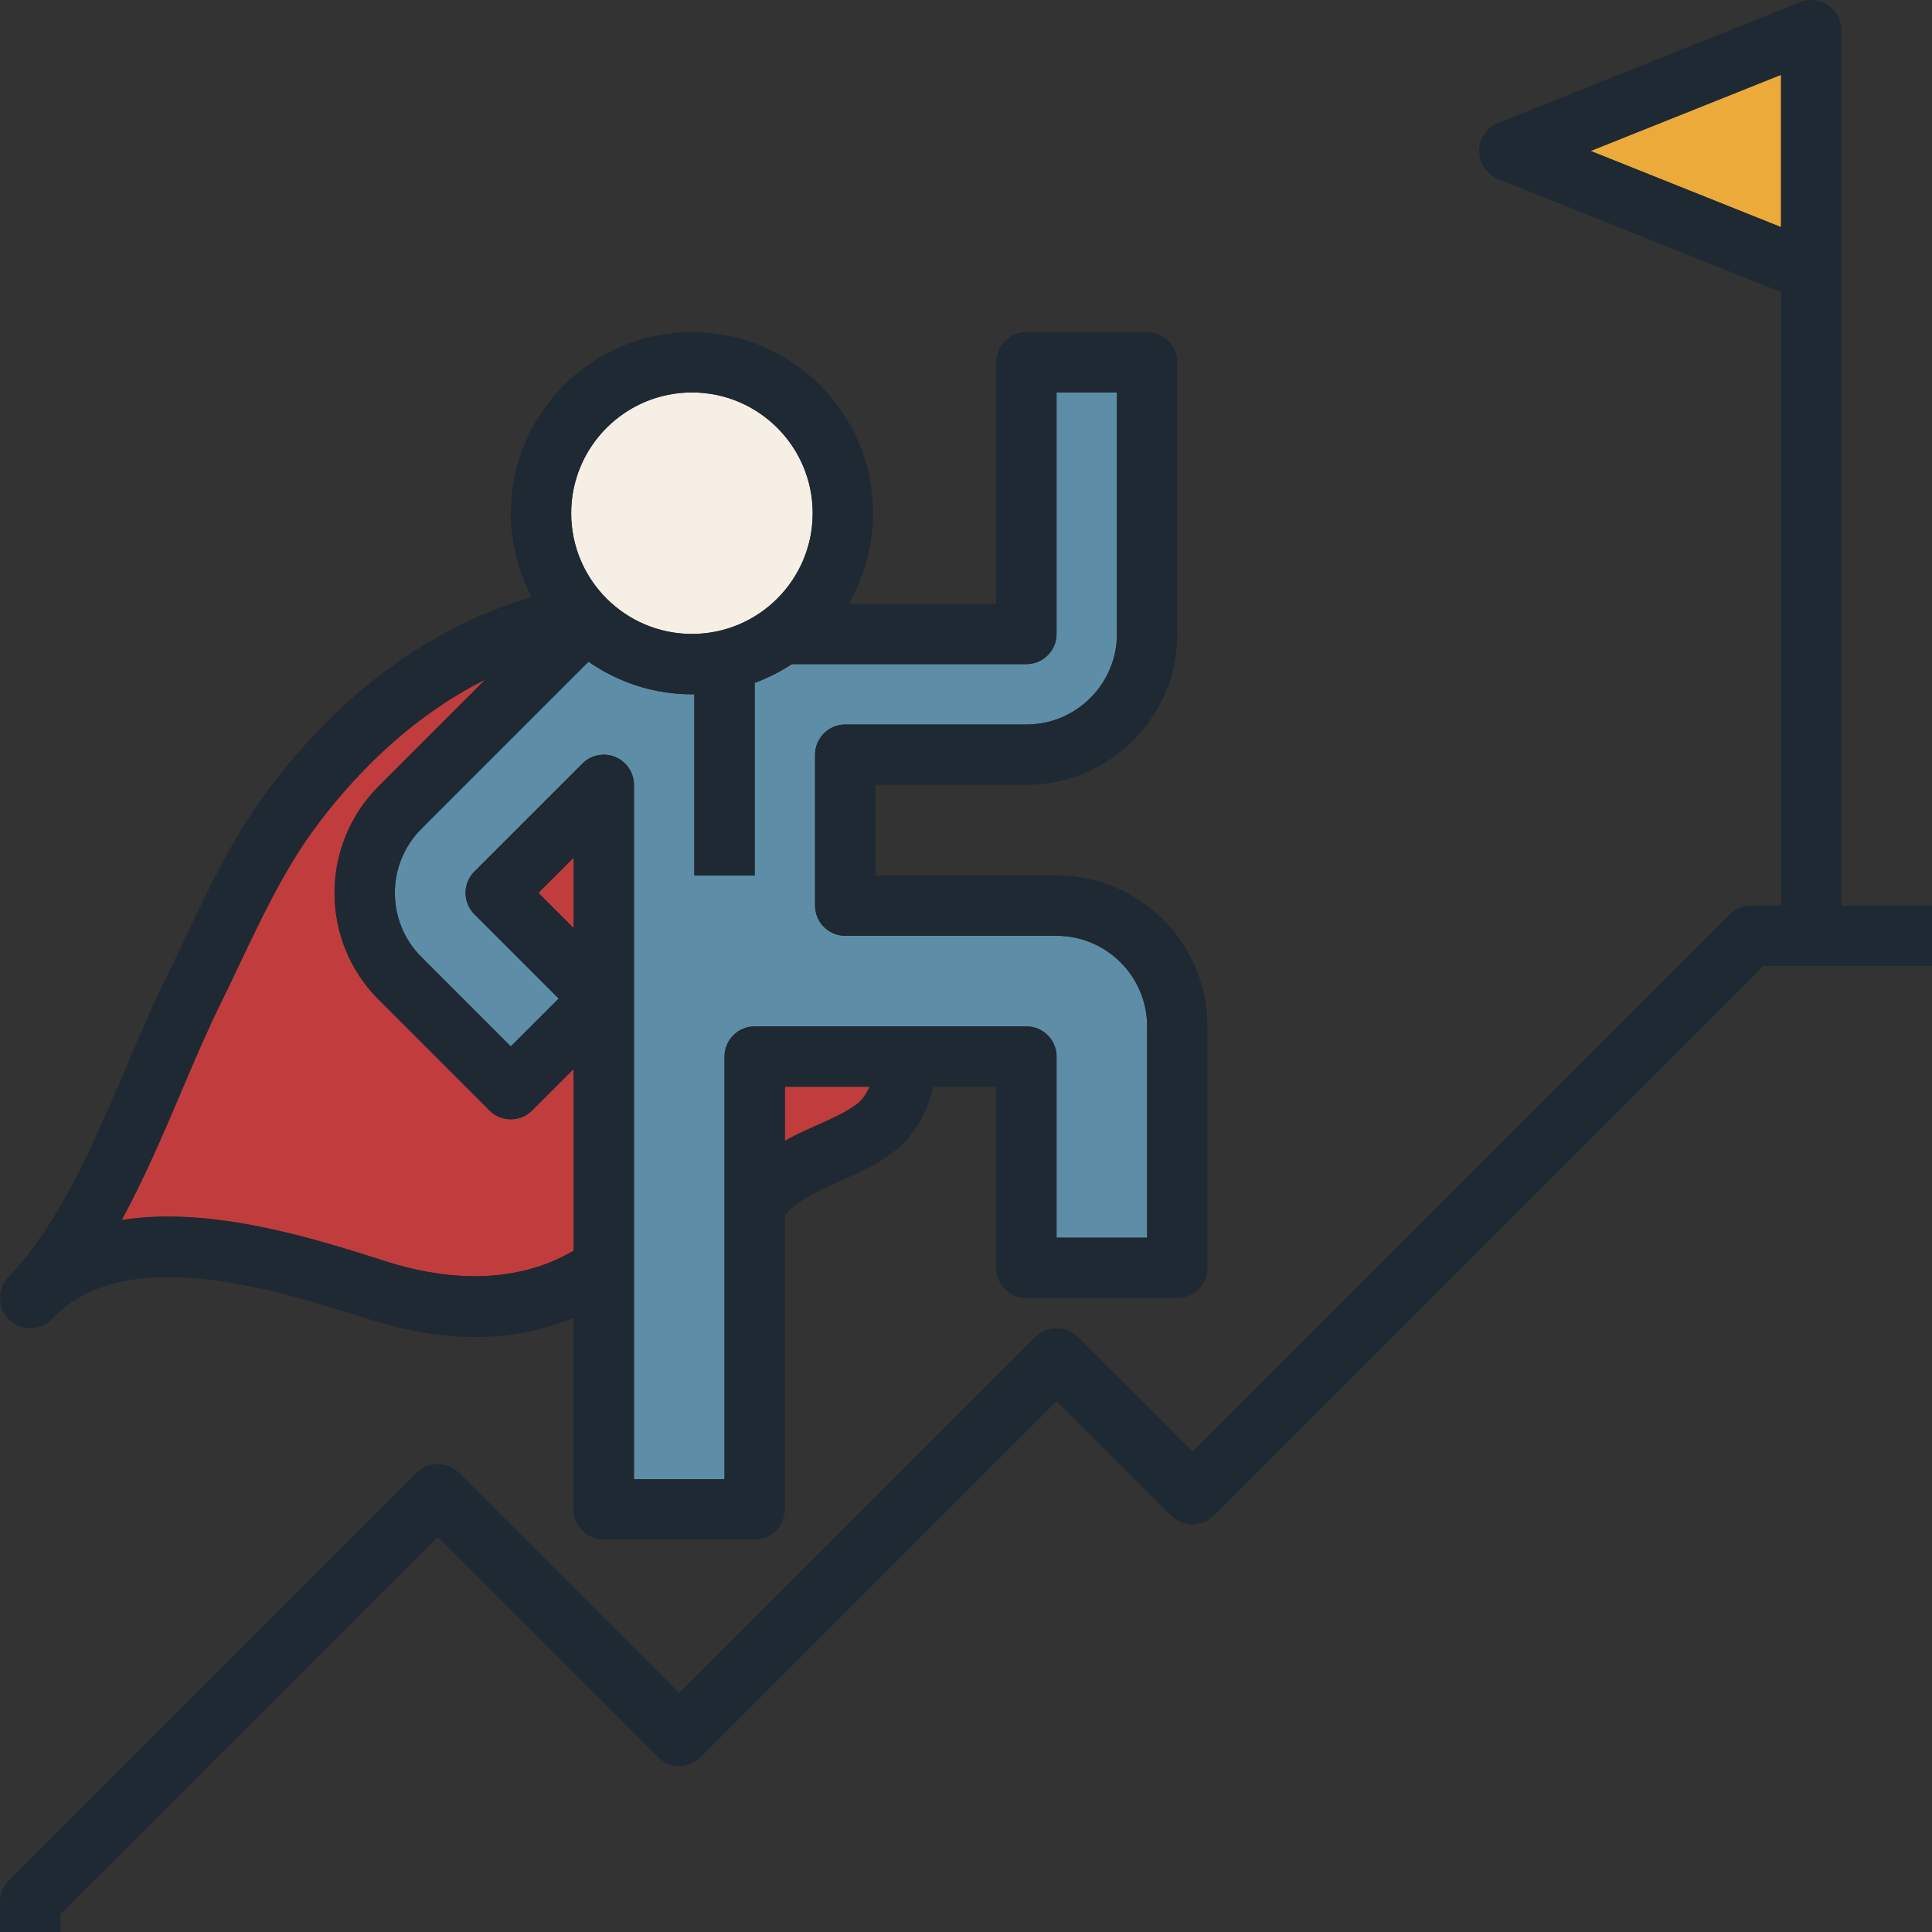 <?xml version="1.0"?>
 <!-- Generator: Adobe Illustrator 19.0.0, SVG Export Plug-In . SVG Version: 6.00 Build 0) --> <svg version="1.1" id="Capa_1" xmlns="http://www.w3.org/2000/svg" xmlns:xlink="http://www.w3.org/1999/xlink" x="0px" y="0px" viewBox="0 0 512.002 512.002" style="enable-background:new 0 0 512.002 512.002;" xml:space="preserve" width="512.002" height="512.002"><rect x="0" y="0" width="512.002" height="512.002" fill="#333333" stroke="none"/> <polygon style="fill:#EBAA39;" points="472.001,60.186 472.001,19.818 421.537,40.002 "></polygon> <circle style="fill:#F5EFE6;" cx="183.369" cy="136.002" r="32"></circle> <path style="fill:#5E8DA7;" d="M111.657,253.602l23.712,23.712l12.688-12.688l-22.344-22.344c-1.504-1.504-2.344-3.536-2.344-5.656 c0-2.128,0.848-4.16,2.344-5.656l28.632-28.624c2.296-2.288,5.728-2.984,8.72-1.736c2.984,1.24,4.936,4.16,4.936,7.392v184h24v-112 c0-4.424,3.584-8,8-8h72c4.416,0,8,3.576,8,8v48h24v-56c0-13.232-10.768-24-24-24h-56c-4.416,0-8-3.576-8-8v-40c0-4.424,3.584-8,8-8 h48c13.232,0,24-10.768,24-24v-64h-16v64c0,4.424-3.584,8-8,8h-62.152c-3.056,2.024-6.36,3.672-9.848,4.968v51.032h-16V183.97 c-0.208,0-0.416,0.032-0.632,0.032c-10.192,0-19.632-3.216-27.408-8.648l-44.304,44.304 C102.305,229.018,102.305,244.242,111.657,253.602z"></path> <g> <path style="fill:#C13D3D;" d="M208.001,302.314c1-0.528,2.008-1.088,2.984-1.568c1.776-0.864,3.592-1.68,5.4-2.488 c3.976-1.784,7.728-3.456,10.76-5.704c1.288-0.952,2.432-2.664,3.328-4.552h-22.472V302.314z"></path> <path style="fill:#C13D3D;" d="M102.425,334.322c13.552,4.32,32.76,7,49.576-2.864v-48.144l-10.976,10.968 c-3.128,3.128-8.184,3.128-11.312,0l-29.368-29.368c-15.592-15.592-15.592-40.976,0-56.568l28.256-28.264 c-20.728,10.4-35.792,26.568-45.584,39.968c-7.72,10.568-13.768,23.304-19.616,35.616c-1.68,3.536-3.352,7.056-5.048,10.496 c-3.552,7.224-6.848,14.976-10.344,23.184c-4.864,11.44-9.824,23.08-15.76,33.96C56.145,319.554,83.609,328.306,102.425,334.322z"></path> <polygon style="fill:#C13D3D;" points="152.001,245.938 152.001,227.314 142.681,236.626 "></polygon> </g> <g> <path style="fill:#1F2933;" d="M488.001,240.002v-168v-64c0-2.656-1.32-5.136-3.52-6.624c-2.2-1.488-4.984-1.792-7.456-0.808 l-80,32c-3.032,1.224-5.024,4.16-5.024,7.432s1.992,6.208,5.024,7.432l74.976,29.984v162.584h-8c-2.12,0-4.16,0.84-5.656,2.344 L316.001,384.69l-30.344-30.344c-3.128-3.128-8.184-3.128-11.312,0l-94.344,94.344l-58.344-58.344 c-3.128-3.128-8.184-3.128-11.312,0l-108,108c-1.504,1.496-2.344,3.528-2.344,5.656v8h16v-4.688l100-100l58.344,58.344 c3.128,3.128,8.184,3.128,11.312,0l94.344-94.344l30.344,30.344c3.128,3.128,8.184,3.128,11.312,0l145.656-145.656h44.688v-16 H488.001z M421.537,40.002l50.464-20.184v40.376L421.537,40.002z"></path> <path style="fill:#1F2933;" d="M13.809,349.498c19.392-20.496,59.68-7.624,83.752,0.056c9.976,3.184,19.568,4.776,28.632,4.776 c9.224,0,17.832-1.824,25.808-5.088v50.76c0,4.424,3.584,8,8,8h40c4.416,0,8-3.576,8-8v-77.736c1.768-2.64,5.04-4.704,10.024-7.144 c1.608-0.792,3.248-1.52,4.888-2.248c4.584-2.048,9.328-4.168,13.76-7.456c5.224-3.872,9.104-10.536,10.648-17.416h16.68v48 c0,4.424,3.584,8,8,8h40c4.416,0,8-3.576,8-8v-64c0-22.056-17.944-40-40-40h-48v-24h40c22.056,0,40-17.944,40-40v-72 c0-4.424-3.584-8-8-8h-32c-4.416,0-8,3.576-8,8v64h-39.12c4.104-7.072,6.496-15.256,6.496-24c0-26.472-21.528-48-48-48 s-48,21.528-48,48c0,8.016,2,15.56,5.488,22.216c-27.024,7.968-51.384,25.872-70.76,52.408 c-8.608,11.784-14.984,25.208-21.144,38.184c-1.648,3.472-3.288,6.92-4.952,10.304c-3.752,7.616-7.288,15.936-10.712,23.984 c-8.576,20.144-17.432,40.968-31.088,55.4c-0.008,0-0.008,0.008-0.008,0.008c-3.04,3.208-2.896,8.272,0.312,11.312 C5.713,352.842,10.785,352.714,13.809,349.498z M152.001,245.938l-9.32-9.312l9.32-9.312V245.938z M227.153,292.554 c-3.032,2.248-6.792,3.92-10.76,5.704c-1.808,0.808-3.624,1.616-5.4,2.488c-0.984,0.48-1.984,1.04-2.984,1.568v-14.312h22.48 C229.585,289.89,228.441,291.602,227.153,292.554z M272.001,176.002c4.416,0,8-3.576,8-8v-64h16v64c0,13.232-10.768,24-24,24h-48 c-4.416,0-8,3.576-8,8v40c0,4.424,3.584,8,8,8h56c13.232,0,24,10.768,24,24v56h-24v-48c0-4.424-3.584-8-8-8h-72 c-4.416,0-8,3.576-8,8v112h-24v-184c0-3.232-1.952-6.16-4.936-7.392c-2.992-1.248-6.424-0.552-8.72,1.736l-28.632,28.624 c-1.504,1.504-2.344,3.528-2.344,5.656s0.848,4.16,2.344,5.656l22.344,22.344l-12.688,12.688l-23.712-23.712 c-9.352-9.36-9.352-24.584,0-33.944l44.304-44.304c7.784,5.432,17.224,8.648,27.408,8.648c0.216,0,0.416-0.032,0.632-0.032v48.032 h16V180.97c3.488-1.296,6.792-2.944,9.848-4.968H272.001z M183.369,104.002c17.648,0,32,14.352,32,32s-14.352,32-32,32 s-32-14.352-32-32S165.729,104.002,183.369,104.002z M48.009,289.362c3.488-8.208,6.792-15.96,10.344-23.184 c1.696-3.448,3.368-6.96,5.048-10.496c5.848-12.312,11.896-25.048,19.616-35.616c9.792-13.408,24.864-29.568,45.584-39.968 l-28.256,28.264c-15.592,15.592-15.592,40.976,0,56.568l29.368,29.368c3.128,3.128,8.184,3.128,11.312,0l10.976-10.984v48.144 c-16.816,9.864-36.024,7.184-49.576,2.864c-18.816-6.016-46.288-14.768-70.176-11C38.185,312.442,43.145,300.802,48.009,289.362z"></path> </g> <g> </g> <g> </g> <g> </g> <g> </g> <g> </g> <g> </g> <g> </g> <g> </g> <g> </g> <g> </g> <g> </g> <g> </g> <g> </g> <g> </g> <g> </g> </svg> 